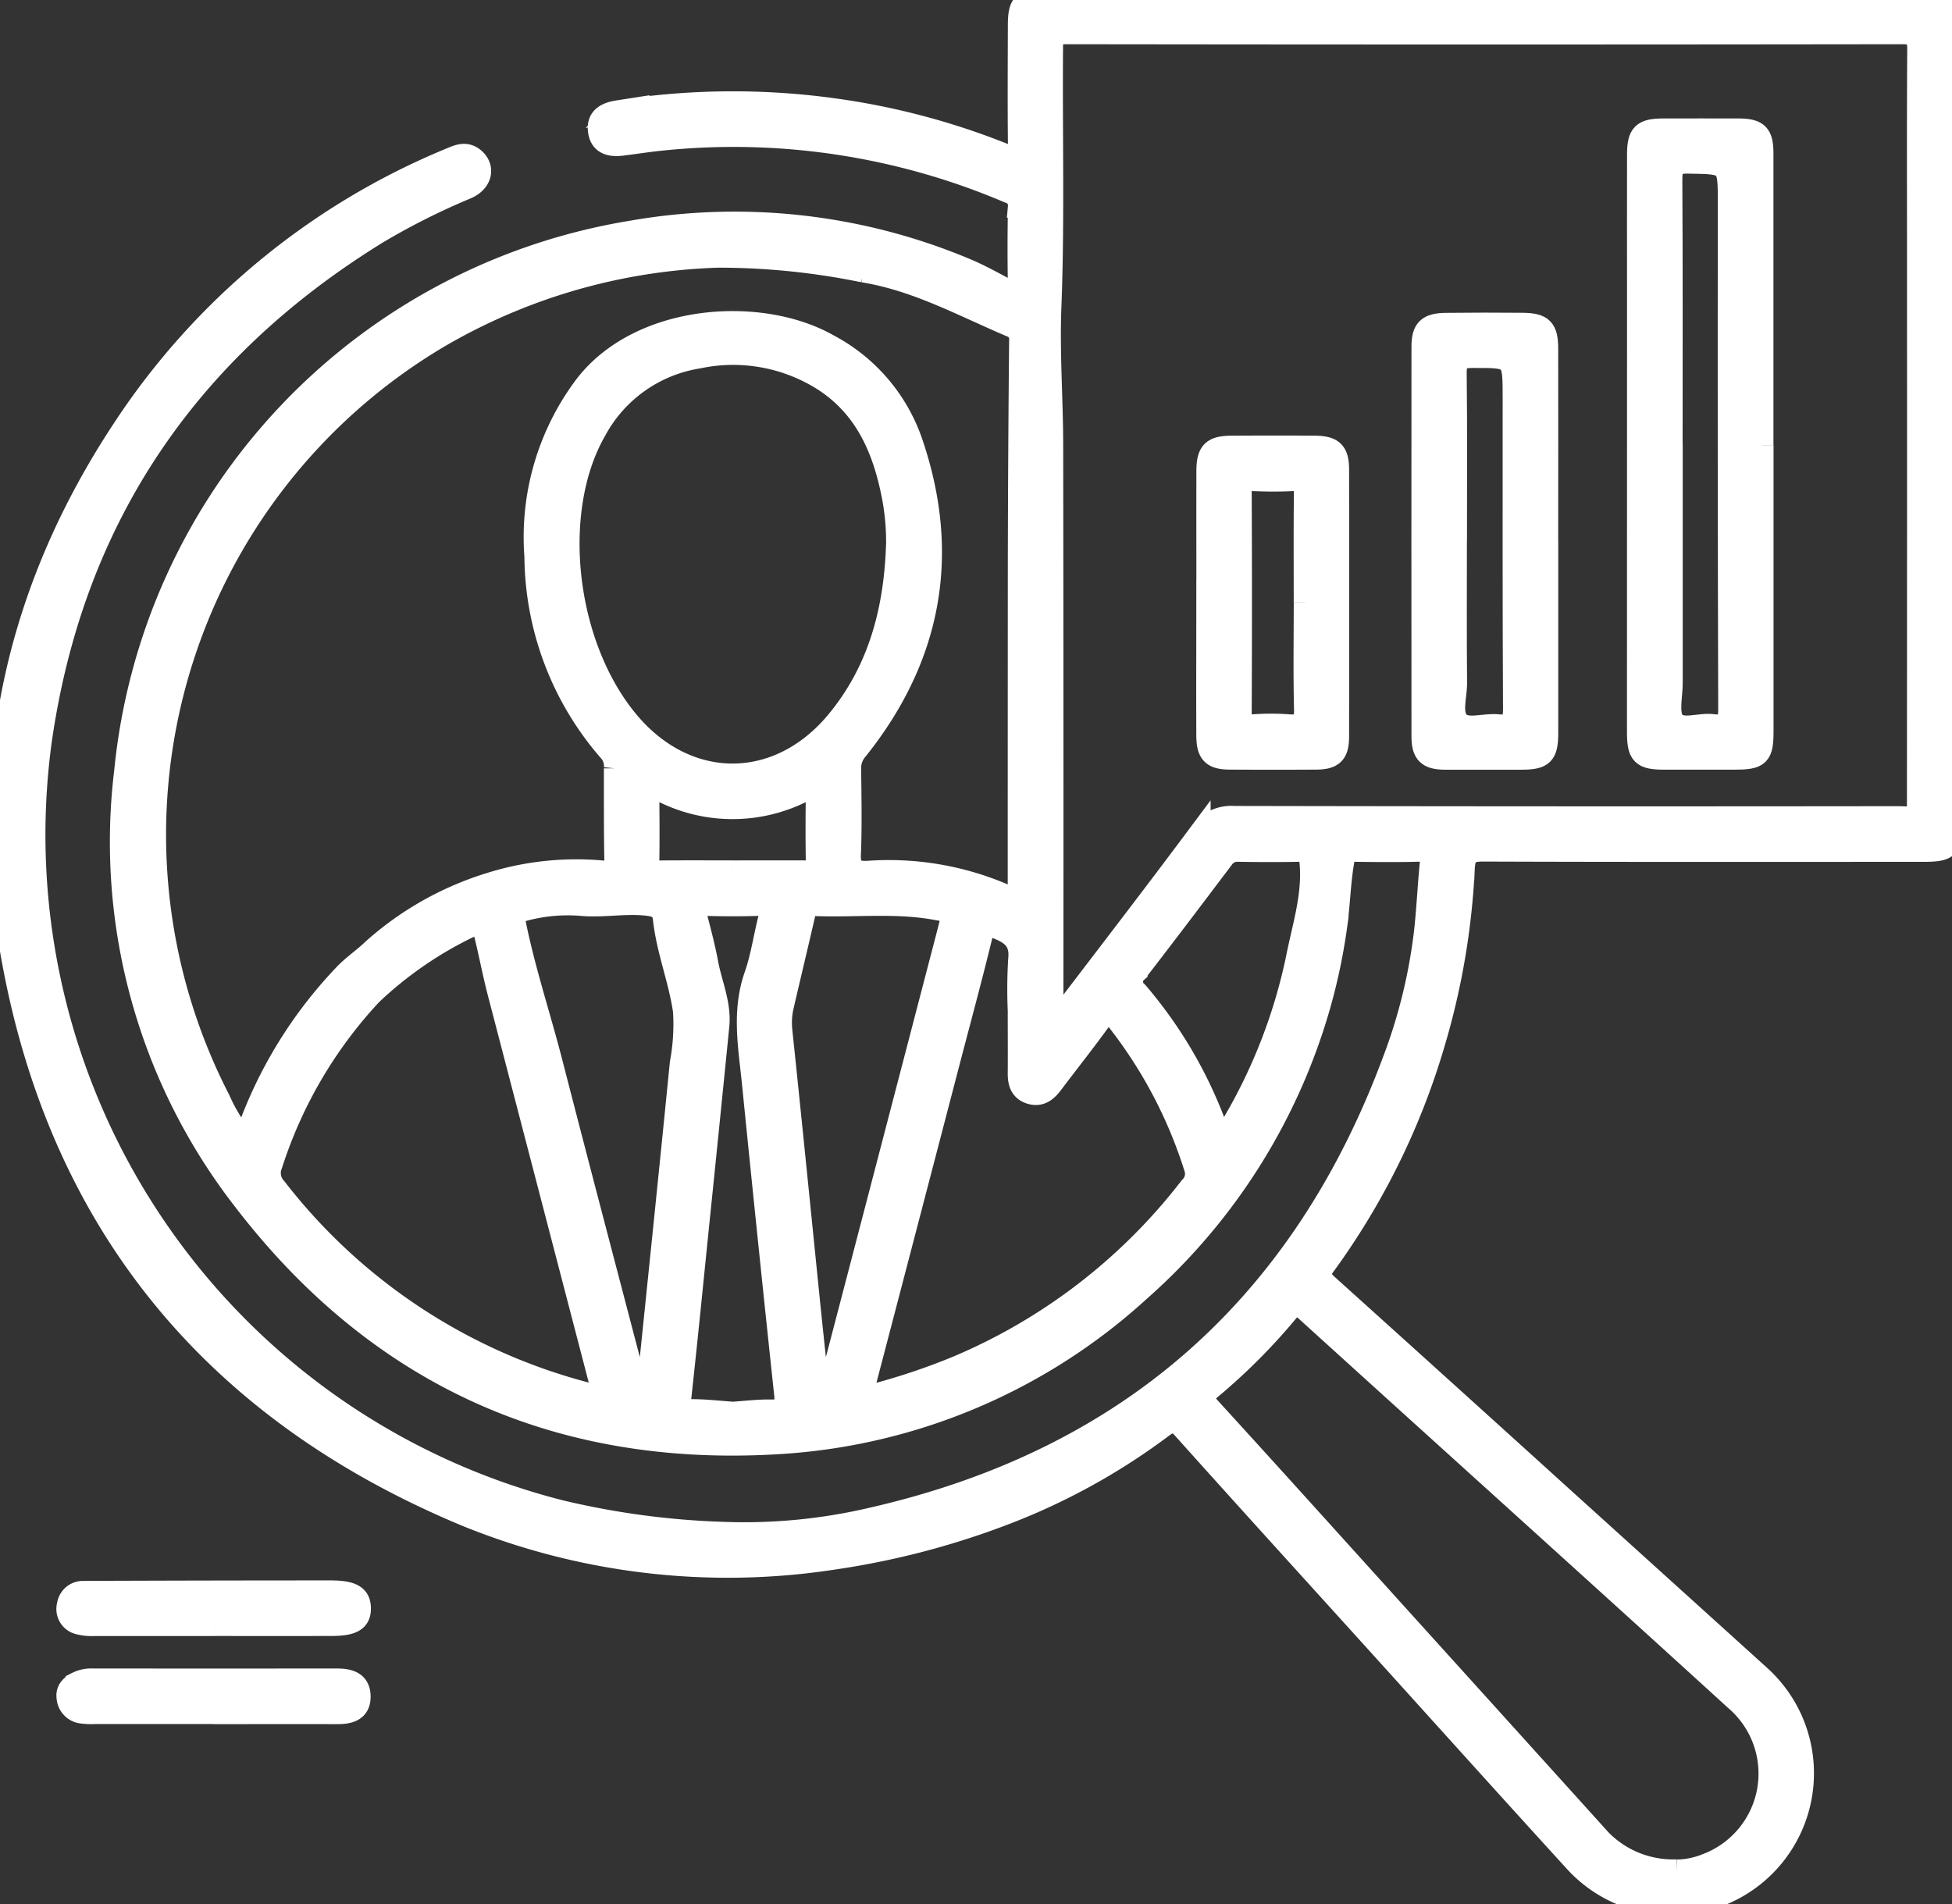 <svg id="Grupo_6781" data-name="Grupo 6781" xmlns="http://www.w3.org/2000/svg" xmlns:xlink="http://www.w3.org/1999/xlink" width="131.096" height="127.904" viewBox="0 0 131.096 127.904">
  <rect x="0" y="0" width="131.096" height="127.904" fill="#333333" stroke="none"/>
  <defs>
    <clipPath id="clip-path">
      <rect id="Rectángulo_1003" data-name="Rectángulo 1003" width="131.096" height="127.904" fill="#fff" stroke="#fff" stroke-width="1.5"/>
    </clipPath>
  </defs>
  <g id="Grupo_6780" data-name="Grupo 6780" clip-path="url(#clip-path)">
    <path id="Trazado_3215" data-name="Trazado 3215" d="M99.757,0q14.7,0,29.388,0c1.694,0,1.914.219,1.916,1.887.005,5.189.093,10.381-.033,15.568-.048,1.975.043,3.949-.047,5.93-.093,2.034.077,4.107.078,6.164q0,12.786,0,25.571c0,1.851-.175,2.023-1.984,2.023-9.831,0-19.66.016-29.491-.02-.988,0-1.246.282-1.29,1.255a49.3,49.3,0,0,1-2.007,11.726A48.459,48.459,0,0,1,88.94,84.992c-.448.618-.265.925.208,1.351q7.926,7.141,15.829,14.307,6.614,5.981,13.225,11.964a8.791,8.791,0,1,1-12.492,12.337c-4.447-4.873-8.856-9.781-13.283-14.672-4.311-4.764-8.635-9.517-12.92-14.3-.5-.562-.8-.613-1.409-.165a43.5,43.5,0,0,1-10.8,5.939A53.8,53.8,0,0,1,55.9,104.7a46.565,46.565,0,0,1-24.565-2.9C14.081,94.62,3.676,81.751.655,63.285c-2.033-12.417.706-24,7.653-34.491a48.249,48.249,0,0,1,21.9-18.1c.549-.231,1.078-.489,1.63-.011.679.591.473,1.521-.5,1.943a47.047,47.047,0,0,0-6.07,3.056c-12.783,7.9-20.44,19.264-22.548,34.149a46.88,46.88,0,0,0,34.895,51.677,54.456,54.456,0,0,0,11.007,1.471,37.587,37.587,0,0,0,9.974-.976C75.769,98.079,87.42,87.8,93.569,71.315a36.275,36.275,0,0,0,2.147-8.739c.168-1.53.235-3.061.386-4.589.059-.607-.138-.872-.794-.854-1.408.038-2.818.025-4.227.007-.512-.006-.771.094-.875.7-.257,1.481-.277,2.983-.493,4.47A38.855,38.855,0,0,1,88.1,69.179a40.242,40.242,0,0,1-11.573,17.5,39.358,39.358,0,0,1-24.216,10.25C37.491,97.846,25.4,92.37,16.377,80.6A39.181,39.181,0,0,1,8.418,51.81,40.774,40.774,0,0,1,42.375,15.576a40.058,40.058,0,0,1,22.347,2.462c1.012.412,1.974.955,2.942,1.467.574.3.785.217.773-.475-.031-1.718-.025-3.438.005-5.155a.926.926,0,0,0-.7-.981A47.1,47.1,0,0,0,44.356,9.377c-.854.089-1.7.221-2.555.329-.753.094-1.445-.02-1.563-.909s.5-1.189,1.257-1.307a49.467,49.467,0,0,1,14.481-.142A48.352,48.352,0,0,1,67.5,10.406c.743.3.953.2.944-.613-.032-2.681-.013-5.362-.007-8.043C68.436.256,68.69,0,70.163,0H99.757M70.824,68.65a2.24,2.24,0,0,0,.757-.81c3-3.932,6.018-7.852,8.973-11.818a2.581,2.581,0,0,1,2.335-1.134q22.216.044,44.431.016c1.593,0,1.5.282,1.5-1.474q.011-17.925.005-35.85c0-4.742-.017-9.484.014-14.226.005-.805-.147-1.135-1.058-1.134q-28.092.038-56.184,0c-.7,0-.947.165-.953.907-.049,5.837.115,11.674-.111,17.513-.119,3.077.116,6.166.121,9.249q.027,18.813.015,37.627a1.661,1.661,0,0,0,.151,1.13M16.318,76.487a2.62,2.62,0,0,0,.572-1.128,29.718,29.718,0,0,1,6.3-9.926c.568-.587,1.263-1.049,1.851-1.619a21.077,21.077,0,0,1,7.9-4.46,19.32,19.32,0,0,1,7.741-.78c.475.031.672-.006.66-.573-.045-2.129-.031-4.259-.034-6.389a1.53,1.53,0,0,0-.349-1.135,20.1,20.1,0,0,1-4.99-13.1,16.9,16.9,0,0,1,3.382-11.508c3.71-4.754,11.745-5.256,16.264-2.69a11.68,11.68,0,0,1,5.573,6.442c2.6,7.526,1.359,14.464-3.617,20.7a1.9,1.9,0,0,0-.488,1.29c.023,1.924.063,3.851-.014,5.772-.039.976.29,1.231,1.22,1.191a19.546,19.546,0,0,1,9.04,1.5c1.079.485,1.1.445,1.1-.721q0-10.617.006-21.234.014-7.62.087-15.24a.919.919,0,0,0-.59-.97c-3.262-1.381-6.366-3.112-9.962-3.688a48.362,48.362,0,0,0-9.75-.99,39.6,39.6,0,0,0-18.8,5.426,38.867,38.867,0,0,0-14.7,51.217,11.455,11.455,0,0,0,1.6,2.623m96.32,49.163a5.484,5.484,0,0,0,1.924-.388,6.533,6.533,0,0,0,2-11.1C106.963,105.414,97.313,96.728,87.7,88c-.51-.463-.786-.45-1.22.073a40.389,40.389,0,0,1-5.16,5.176c-.62.52-.568.809-.055,1.37,4.076,4.463,8.118,8.956,12.172,13.439q6.842,7.568,13.68,15.138a6.812,6.812,0,0,0,5.52,2.45M60.259,36.624a16.407,16.407,0,0,0-.249-3.081c-.614-3.3-1.83-6.239-4.837-8.107a11.351,11.351,0,0,0-8.295-1.426A9.546,9.546,0,0,0,39.99,28.9c-3.1,5.391-2.13,14.342,2.126,19.513,3.957,4.808,10.133,4.846,14.1.052,2.84-3.429,3.894-7.489,4.039-11.844M32.025,62.011c-.079.034-.144.057-.2.089a25.751,25.751,0,0,0-6.9,4.688,30.319,30.319,0,0,0-6.7,11.437,1.484,1.484,0,0,0,.286,1.589A38.727,38.727,0,0,0,39.365,93.6c1.187.32,1.216.291.915-.864q-3.4-13.049-6.8-26.1c-.334-1.292-.579-2.607-.9-3.9-.073-.295-.084-.722-.56-.721M68.433,67.95a33.074,33.074,0,0,1,.026-3.5c.128-1.2-.439-1.718-1.441-2.106-.674-.261-.936-.2-1.12.561-.681,2.8-1.44,5.586-2.168,8.376q-2.819,10.815-5.65,21.627c-.2.774-.1,1,.736.766a44.28,44.28,0,0,0,5.462-1.842A38.752,38.752,0,0,0,79.942,79.764a1.258,1.258,0,0,0,.332-1.3,31.144,31.144,0,0,0-5.253-9.973c-.447-.549-.7-.594-1.137.016-1.043,1.448-2.16,2.845-3.232,4.272-.382.507-.818.854-1.484.627-.63-.216-.742-.737-.738-1.328.01-1.375,0-2.749,0-4.125M43.214,94.28c.276-.141.233-.4.256-.634C44.231,86.232,45,78.818,45.736,71.4a14.256,14.256,0,0,0,.212-3.486c-.3-2.1-1.123-4.091-1.351-6.208-.077-.714-.494-.875-1.185-.948-1.476-.155-2.941.152-4.4.013a11.357,11.357,0,0,0-3.767.339c-.685.162-.781.411-.649,1.053.644,3.125,1.653,6.151,2.446,9.236,1.9,7.383,3.845,14.752,5.773,22.127.073.281.017.635.4.754m11.842.092a1.214,1.214,0,0,0,.594-.946q4.035-15.442,8.058-30.887c.335-1.285.326-1.291-1.045-1.523-2.629-.445-5.28-.13-7.919-.231-.568-.021-.668.318-.767.752-.453,1.975-.927,3.943-1.385,5.916a5.09,5.09,0,0,0-.135,1.726c.675,6.421,1.313,12.845,1.967,19.268.2,1.93.411,3.858.633,5.926m-5.922.542c.889-.057,1.779-.173,2.668-.156.839.017,1.024-.293.938-1.1q-1.115-10.44-2.162-20.886c-.242-2.408-.7-4.812.143-7.225.44-1.256.624-2.6.957-3.9.151-.591.092-.9-.632-.878q-1.852.06-3.706,0c-.669-.019-.734.262-.591.811.267,1.029.54,2.059.733,3.1.26,1.409.894,2.757.747,4.232q-.668,6.709-1.358,13.415c-.389,3.824-.766,7.649-1.185,11.469-.073.666.066.935.774.938.889,0,1.779.106,2.675.166M82.088,76.429c.247-.058.316-.265.418-.436a36.592,36.592,0,0,0,4.613-11.663c.416-2.106,1.106-4.173.908-6.38-.058-.643-.254-.823-.855-.811-1.337.029-2.675.021-4.014,0a1.179,1.179,0,0,0-1.043.522c-1.921,2.544-3.841,5.089-5.792,7.611a.909.909,0,0,0,.04,1.392,29.522,29.522,0,0,1,5.21,8.807c.133.338.153.747.515.956M49.226,58.546c1.614,0,3.228-.005,4.841,0,.452,0,.81-.03.8-.638-.023-1.511-.02-3.022,0-4.533.006-.6-.219-.61-.68-.375a10.42,10.42,0,0,1-9.977,0c-.505-.257-.683-.141-.679.406.011,1.477.024,2.953,0,4.429-.008.64.341.719.853.715,1.613-.015,3.227-.005,4.841-.007" transform="translate(0 0)" fill="#fff" stroke="#fff" stroke-width="1.5"/>
    <path id="Trazado_3216" data-name="Trazado 3216" d="M14.057,108.968q-3.966,0-7.93,0a4.794,4.794,0,0,1-.924-.039,1.082,1.082,0,0,1-.9-.993c-.068-.489.224-.754.609-.97A2.137,2.137,0,0,1,6,106.738q8.188.006,16.375,0c.81,0,1.507.175,1.521,1.116.015.961-.7,1.125-1.5,1.122-2.781-.011-5.561,0-8.342,0" transform="translate(0.245 6.09)" fill="#fff" stroke="#fff" stroke-width="1.5"/>
    <path id="Trazado_3217" data-name="Trazado 3217" d="M14.168,103.375c-2.679,0-5.357.005-8.036,0a3.5,3.5,0,0,1-1.116-.111.987.987,0,0,1-.688-1.223,1.01,1.01,0,0,1,1.014-.868q8.308-.033,16.618-.033c1.419,0,1.938.3,1.955,1.1.018.829-.483,1.132-1.916,1.133q-3.915.006-7.83,0" transform="translate(0.245 5.771)" fill="#fff" stroke="#fff" stroke-width="1.5"/>
    <path id="Trazado_3218" data-name="Trazado 3218" d="M112.422,29.426q0,9.585,0,19.172c0,1.679-.205,1.882-1.907,1.884q-2.32,0-4.638,0c-1.535,0-1.8-.259-1.8-1.8q0-14.637.005-29.273c0-3.161-.008-6.322,0-9.483,0-1.393.311-1.687,1.706-1.689,1.684,0,3.367-.007,5.051,0,1.263.01,1.575.325,1.576,1.6q.006,9.791,0,19.584m-6.093-.084q0,8.039,0,16.077c0,.889-.295,2.043.146,2.6.521.655,1.735.114,2.637.236.844.113,1.108-.189,1.1-1.067q-.048-17-.026-34.008c0-2.727,0-2.686-2.745-2.733-.931-.016-1.144.289-1.138,1.171.036,5.909.019,11.817.019,17.726" transform="translate(5.939 0.47)" fill="#fff" stroke="#fff" stroke-width="1.5"/>
    <path id="Trazado_3219" data-name="Trazado 3219" d="M98.745,35.134q0,6.441,0,12.881c0,1.484-.27,1.761-1.719,1.764-1.718,0-3.435.008-5.152,0-1.122-.007-1.487-.356-1.487-1.482q-.01-13.087,0-26.176c0-1.169.362-1.516,1.567-1.529q2.575-.029,5.152-.005c1.318.014,1.634.347,1.635,1.667q.008,6.441,0,12.881m-6.131-.005c0,3.193-.018,6.388.011,9.581.008.913-.409,2.087.214,2.67.563.527,1.712.082,2.6.174.841.088,1.1-.194,1.1-1.069-.038-6.971-.023-13.943-.024-20.913,0-2.815,0-2.786-2.8-2.78-.836,0-1.125.237-1.115,1.107.044,3.743.019,7.486.019,11.229" transform="translate(5.157 1.174)" fill="#fff" stroke="#fff" stroke-width="1.5"/>
    <path id="Trazado_3220" data-name="Trazado 3220" d="M76.721,38.813c0-2.919-.005-5.836,0-8.755,0-1.318.339-1.656,1.64-1.663,1.854-.01,3.708-.014,5.561,0,1.2.012,1.555.359,1.556,1.532q.013,8.96,0,17.921c0,1.136-.348,1.471-1.475,1.479q-2.884.017-5.768,0c-1.173-.005-1.514-.347-1.518-1.556-.012-2.987,0-5.973,0-8.961Zm6.538.026c0-2.435-.017-4.871.012-7.306.007-.645-.162-.95-.862-.914-.855.043-1.717.038-2.572,0-.654-.029-.908.19-.9.877q.035,7.359,0,14.716c0,.651.165.942.865.9a16.05,16.05,0,0,1,2.365,0c.834.07,1.134-.182,1.113-1.068-.06-2.4-.021-4.8-.019-7.2" transform="translate(4.377 1.62)" fill="#fff" stroke="#fff" stroke-width="1.5"/>
  </g>
</svg>
